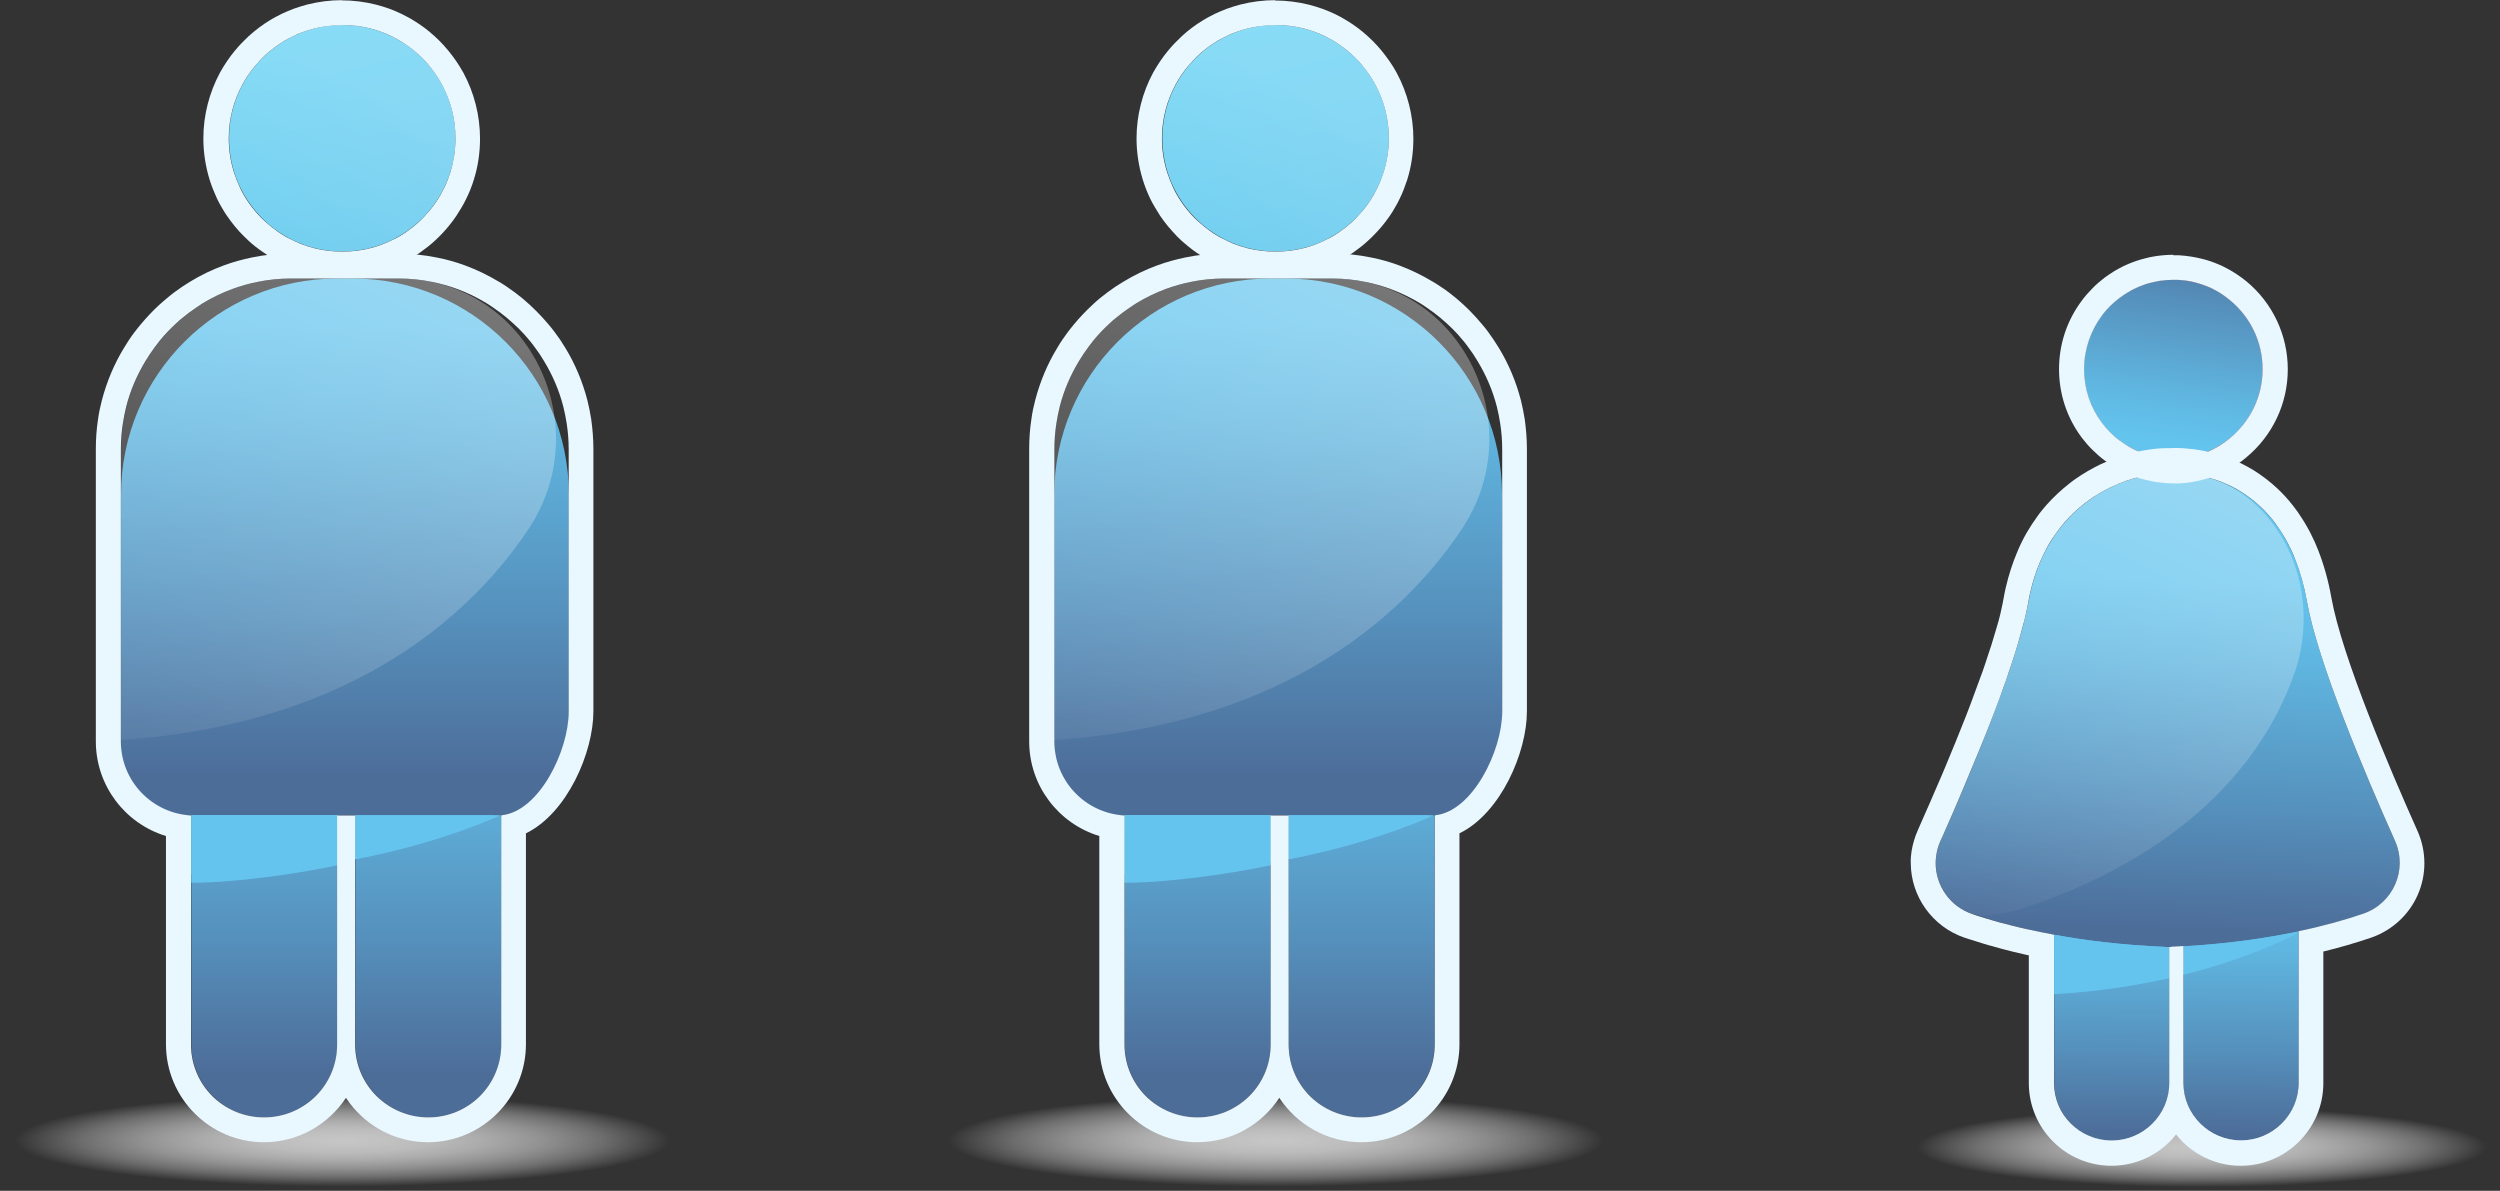 <svg xmlns="http://www.w3.org/2000/svg" xmlns:xlink="http://www.w3.org/1999/xlink" viewBox="0 0 149.73 71.32"><rect x="0" y="0" width="149.73" height="71.32" fill="#333333" stroke="none"/><defs><radialGradient id="Degradado_sin_nombre_90" data-name="Degradado sin nombre 90" cx="76.41" cy="68.28" fx="76.41" fy="68.28" r="19.62" gradientTransform="translate(0 58.75) scale(1 .14)" gradientUnits="userSpaceOnUse"><stop offset="0" stop-color="#c6c6c6"></stop><stop offset=".11" stop-color="#c7c7c7" stop-opacity=".97"></stop><stop offset=".26" stop-color="#ccc" stop-opacity=".89"></stop><stop offset=".42" stop-color="#d4d4d4" stop-opacity=".75"></stop><stop offset=".6" stop-color="#dedede" stop-opacity=".56"></stop><stop offset=".79" stop-color="#ececec" stop-opacity=".32"></stop><stop offset=".98" stop-color="#fdfdfd" stop-opacity=".03"></stop><stop offset="1" stop-color="#fff" stop-opacity="0"></stop></radialGradient><linearGradient id="Degradado_sin_nombre_52" data-name="Degradado sin nombre 52" x1="71.73" y1="41.23" x2="71.73" y2="64.25" gradientUnits="userSpaceOnUse"><stop offset="0" stop-color="#63c4ee"></stop><stop offset=".22" stop-color="#5fb6e0"></stop><stop offset=".64" stop-color="#5691bd"></stop><stop offset="1" stop-color="#4d6d99"></stop></linearGradient><linearGradient id="Degradado_sin_nombre_52-2" data-name="Degradado sin nombre 52" x1="81.55" y1="41.23" x2="81.55" y2="64.25" xlink:href="#Degradado_sin_nombre_52"></linearGradient><linearGradient id="linear-gradient" x1="73.67" y1="-2.75" x2="91.93" y2="71.12" gradientUnits="userSpaceOnUse"><stop offset=".01" stop-color="#3ac7f2"></stop><stop offset="1" stop-color="#1e85c7"></stop></linearGradient><linearGradient id="Degradado_sin_nombre_52-3" data-name="Degradado sin nombre 52" x1="76.56" y1="19.36" x2="76.56" y2="46.42" xlink:href="#Degradado_sin_nombre_52"></linearGradient><linearGradient id="linear-gradient-2" x1="56.66" y1="49.44" x2="79.17" y2="2.5" gradientUnits="userSpaceOnUse"><stop offset="0" stop-color="#fff" stop-opacity="0"></stop><stop offset=".94" stop-color="#fff"></stop></linearGradient><linearGradient id="linear-gradient-3" x1="63.59" y1="52.75" x2="86.07" y2="5.9" xlink:href="#linear-gradient-2"></linearGradient><radialGradient id="Degradado_sin_nombre_90-2" data-name="Degradado sin nombre 90" cx="20.52" fx="20.52" r="19.62" xlink:href="#Degradado_sin_nombre_90"></radialGradient><linearGradient id="Degradado_sin_nombre_52-4" data-name="Degradado sin nombre 52" x1="15.83" x2="15.83" xlink:href="#Degradado_sin_nombre_52"></linearGradient><linearGradient id="Degradado_sin_nombre_52-5" data-name="Degradado sin nombre 52" x1="25.66" y1="41.23" x2="25.66" y2="64.25" xlink:href="#Degradado_sin_nombre_52"></linearGradient><linearGradient id="linear-gradient-4" x1="17.77" y1="-2.75" x2="36.04" y2="71.12" xlink:href="#linear-gradient"></linearGradient><linearGradient id="Degradado_sin_nombre_52-6" data-name="Degradado sin nombre 52" x1="20.66" y1="19.36" x2="20.66" y2="46.42" xlink:href="#Degradado_sin_nombre_52"></linearGradient><linearGradient id="linear-gradient-5" x1=".76" y1="49.44" x2="23.27" y2="2.5" xlink:href="#linear-gradient-2"></linearGradient><linearGradient id="linear-gradient-6" x1="7.7" y1="52.75" x2="30.17" y2="5.9" xlink:href="#linear-gradient-2"></linearGradient><radialGradient id="Degradado_sin_nombre_90-3" data-name="Degradado sin nombre 90" cx="131.87" cy="68.67" fx="131.87" fy="68.67" r="17.07" gradientTransform="translate(0 59.09) scale(1 .14)" xlink:href="#Degradado_sin_nombre_90"></radialGradient><linearGradient id="Degradado_sin_nombre_52-7" data-name="Degradado sin nombre 52" x1="126.5" y1="53.67" x2="126.39" y2="67.82" xlink:href="#Degradado_sin_nombre_52"></linearGradient><linearGradient id="Degradado_sin_nombre_52-8" data-name="Degradado sin nombre 52" x1="134.24" y1="53.73" x2="134.13" y2="67.88" xlink:href="#Degradado_sin_nombre_52"></linearGradient><linearGradient id="Degradado_sin_nombre_52-9" data-name="Degradado sin nombre 52" x1="130.42" y1="34.77" x2="129.71" y2="55.6" xlink:href="#Degradado_sin_nombre_52"></linearGradient><linearGradient id="linear-gradient-7" x1="130.24" y1="2.82" x2="130.06" y2="45.74" gradientUnits="userSpaceOnUse"><stop offset="0" stop-color="#f97979"></stop><stop offset=".22" stop-color="#f86666"></stop><stop offset=".57" stop-color="#f74d4d"></stop><stop offset=".78" stop-color="#f74545"></stop></linearGradient><linearGradient id="linear-gradient-8" x1="119.66" y1="58.34" x2="137.8" y2="20.4" xlink:href="#linear-gradient-2"></linearGradient><linearGradient id="Degradado_sin_nombre_52-10" data-name="Degradado sin nombre 52" x1="129.54" y1="26.38" x2="131.4" y2="13.59" gradientTransform="translate(101.4 -106.74) rotate(67.78)" xlink:href="#Degradado_sin_nombre_52"></linearGradient></defs><g style="isolation: isolate;"><g id="Layer_2" data-name="Layer 2"><g id="NvaMarca"><g><g><ellipse cx="76.41" cy="68.28" rx="20.52" ry="3.05" style="fill: url(#Degradado_sin_nombre_90); mix-blend-mode: multiply; stroke-width: 0px;"></ellipse><g><g><g><path d="m71.73,66.92h0c-2.42,0-4.37-1.96-4.37-4.37v-20.49c0-2.42,1.96-4.37,4.37-4.37h0c2.42,0,4.37,1.96,4.37,4.37v20.49c0,2.42-1.96,4.37-4.37,4.37Z" style="fill: url(#Degradado_sin_nombre_52); stroke-width: 0px;"></path><path d="m81.55,66.92h0c-2.42,0-4.37-1.96-4.37-4.37v-20.49c0-2.42,1.96-4.37,4.37-4.37h0c2.42,0,4.37,1.96,4.37,4.37v20.49c0,2.42-1.96,4.37-4.37,4.37Z" style="fill: url(#Degradado_sin_nombre_52-2); stroke-width: 0px;"></path><circle cx="76.4" cy="8.28" r="6.78" style="fill: url(#linear-gradient); stroke-width: 0px;"></circle><path d="m76.1,16.68h.91c7.15,0,12.95,5.8,12.95,12.95v15.32c0,2.14-1.74,3.88-3.88,3.88h-19.06c-2.14,0-3.88-1.74-3.88-3.88v-15.32c0-7.15,5.8-12.95,12.95-12.95Z" style="fill: url(#Degradado_sin_nombre_52-3); stroke-width: 0px;"></path></g><g><g style="opacity: .4;"><circle cx="76.4" cy="8.28" r="6.78" style="fill: url(#linear-gradient-2); stroke-width: 0px;"></circle></g><g style="opacity: .4;"><path d="m79.75,16.68h-6.38c-5.64,0-10.22,4.57-10.22,10.22v17.42c14.18-.97,21.19-7.81,24.4-12.63,4.12-6.18.09-14.66-7.33-15-.16,0-.31-.01-.47-.01Z" style="fill: url(#linear-gradient-3); stroke-width: 0px;"></path></g></g></g><g style="mix-blend-mode: multiply;"><path d="m67.35,48.83v3.55c3.35,0,6.28-.31,8.75-.73v-2.83h-8.75Z" style="fill: #64c4ee; stroke-width: 0px;"></path><path d="m67.35,48.83v4.04c2.91,0,6.95-.65,8.75-1.05v-2.99h-8.75Z" style="fill: #64c4ee; stroke-width: 0px;"></path><path d="m77.18,48.83v2.63c5.43-1.05,8.36-2.63,8.36-2.63h-8.36Z" style="fill: #64c4ee; stroke-width: 0px;"></path><path d="m77.18,48.83v2.63c5.43-1.05,8.68-2.63,8.68-2.63h-8.68Z" style="fill: #64c4ee; stroke-width: 0px;"></path></g></g><g><path d="m76.4,1.5c.59,0,1.15.07,1.7.21.22.06.43.12.64.2.1.04.21.08.31.12.2.09.4.18.59.29.1.05.19.11.28.16.37.23.72.49,1.04.78.16.15.31.3.46.46.07.08.14.16.21.25.14.17.27.34.39.52.12.18.24.37.34.56.52.96.82,2.06.82,3.23,0,.7-.11,1.38-.31,2.02-.1.32-.22.63-.36.92-.08.16-.16.31-.24.46-.08.13-.16.27-.25.4-.12.18-.25.35-.39.52-.1.12-.21.24-.32.36-.11.12-.23.23-.35.35-.22.2-.45.38-.69.55-.12.08-.23.16-.35.23-.09.06-.19.11-.28.16-.13.07-.26.13-.39.19-.17.08-.34.15-.52.22-.21.08-.42.14-.64.2-.54.14-1.11.21-1.7.21s-1.15-.07-1.7-.21c-.22-.06-.43-.12-.64-.2-.18-.06-.35-.14-.52-.22-.13-.06-.26-.12-.39-.19-.1-.05-.19-.11-.28-.16-.12-.07-.24-.15-.35-.23-.24-.17-.47-.35-.69-.55-.08-.07-.16-.15-.24-.22-.15-.15-.3-.31-.44-.48-.14-.17-.27-.34-.39-.52-.09-.13-.17-.26-.25-.4-.09-.15-.17-.3-.24-.46-.14-.3-.26-.61-.36-.92-.2-.64-.31-1.31-.31-2.02,0-1.17.3-2.27.82-3.23.1-.19.22-.38.34-.56.12-.18.25-.35.39-.52.21-.25.43-.49.67-.71.32-.29.67-.55,1.04-.78.09-.06.19-.11.28-.16.19-.1.39-.2.59-.29.1-.04.2-.08.31-.12.21-.08.42-.14.64-.2.54-.14,1.11-.21,1.7-.21m0-1.5c-.7,0-1.4.09-2.07.26-.26.07-.53.15-.78.24-.13.05-.25.1-.38.15-.25.1-.49.22-.73.35-.12.06-.23.13-.35.2-.45.27-.88.59-1.27.95-.29.27-.57.56-.82.86-.17.2-.33.42-.48.64-.15.22-.29.45-.42.68-.65,1.2-1,2.57-1,3.95,0,.84.13,1.67.37,2.46.12.39.27.77.44,1.13.09.19.19.37.3.55.1.17.2.33.3.49.15.22.31.43.48.64.17.2.35.4.53.59.1.1.19.19.29.28.26.23.54.46.84.67.14.1.28.19.43.28.11.07.23.14.35.2.15.08.31.16.47.24.21.1.42.18.63.26.25.09.51.17.78.24.67.17,1.37.26,2.07.26s1.4-.09,2.07-.26c.26-.07.53-.15.78-.24.21-.08.42-.17.63-.26.16-.07.32-.15.47-.24.12-.06.23-.13.35-.2.15-.09.29-.18.43-.28.3-.21.58-.43.84-.67.15-.13.29-.28.43-.42.14-.14.27-.29.4-.44.17-.2.33-.42.48-.63.11-.16.21-.32.3-.48.11-.18.21-.37.3-.56.18-.36.32-.74.45-1.13.25-.8.37-1.62.37-2.46,0-1.38-.35-2.74-1-3.95-.13-.24-.27-.47-.42-.68-.15-.22-.31-.43-.48-.64-.08-.1-.17-.2-.26-.3-.18-.2-.37-.39-.56-.56-.39-.36-.82-.68-1.27-.95-.11-.07-.23-.13-.34-.2-.24-.13-.48-.25-.73-.35-.12-.05-.25-.1-.38-.15-.25-.09-.52-.17-.78-.24-.67-.17-1.37-.26-2.07-.26h0Z" style="fill: #e9f7ff; stroke-width: 0px;"></path><path d="m79.75,16.68c.71,0,1.39.07,2.06.21.5.1.98.24,1.45.41.63.23,1.22.52,1.79.86.14.09.28.17.41.27.27.18.53.38.79.59.25.21.49.43.73.66.23.23.45.47.66.73.1.13.21.25.3.39.2.26.38.53.55.82.51.84.91,1.76,1.16,2.74.08.33.15.66.2,1,.08.51.12,1.03.12,1.56v15.72c0,2.31-1.78,5.99-4.04,6.19v.02s.06.01,0,.04v13.67c0,2.42-1.96,4.37-4.38,4.37s-4.37-1.96-4.37-4.37v-13.72h-1.08v13.72c0,2.42-1.96,4.37-4.38,4.37s-4.37-1.96-4.37-4.37v-13.72h0c-2.34-.13-4.2-2.06-4.2-4.43v-17.5c0-.53.04-1.05.12-1.56.05-.34.12-.67.2-1,.25-.98.65-1.9,1.16-2.74.17-.28.35-.55.55-.82.1-.13.2-.26.3-.39.31-.38.65-.73,1.01-1.06.12-.11.24-.22.37-.32.25-.21.52-.4.79-.59.14-.09.27-.18.41-.27.56-.34,1.16-.63,1.78-.86.47-.17.96-.31,1.45-.41.67-.14,1.35-.21,2.06-.21h6.38m0-1.5h-6.38c-.79,0-1.59.08-2.36.24-.56.12-1.13.27-1.67.47-.71.26-1.4.59-2.05.99-.16.1-.32.2-.48.3-.31.21-.61.44-.9.67-.14.12-.29.24-.42.37-.41.38-.81.79-1.16,1.22-.12.15-.24.29-.35.44-.22.3-.44.61-.63.94-.6.98-1.04,2.04-1.33,3.15-.1.38-.18.76-.23,1.15-.09.58-.13,1.18-.13,1.78v17.5c0,2.66,1.76,4.93,4.2,5.67v12.47c0,3.24,2.64,5.87,5.87,5.87,2.05,0,3.86-1.06,4.91-2.66,1.05,1.6,2.86,2.66,4.91,2.66,3.24,0,5.88-2.64,5.88-5.87v-12.63c2.47-1.2,4.04-4.85,4.04-7.3v-15.72c0-.6-.05-1.2-.13-1.78-.06-.38-.14-.77-.23-1.14-.29-1.11-.73-2.17-1.33-3.15-.2-.32-.41-.64-.63-.94-.11-.15-.23-.3-.35-.44-.23-.28-.49-.56-.75-.83-.26-.26-.54-.52-.83-.76-.29-.24-.59-.47-.9-.67-.15-.1-.31-.21-.47-.3-.65-.39-1.34-.73-2.05-.99-.54-.2-1.1-.36-1.67-.47-.77-.16-1.57-.24-2.36-.24h0Z" style="fill: #e9f7ff; stroke-width: 0px;"></path></g></g><g><ellipse cx="20.52" cy="68.28" rx="20.52" ry="3.05" style="fill: url(#Degradado_sin_nombre_90-2); mix-blend-mode: multiply; stroke-width: 0px;"></ellipse><g><g><g><path d="m15.83,66.92h0c-2.42,0-4.37-1.96-4.37-4.37v-20.49c0-2.42,1.96-4.37,4.37-4.37h0c2.42,0,4.37,1.96,4.37,4.37v20.49c0,2.42-1.96,4.37-4.37,4.37Z" style="fill: url(#Degradado_sin_nombre_52-4); stroke-width: 0px;"></path><path d="m25.66,66.92h0c-2.42,0-4.37-1.96-4.37-4.37v-20.49c0-2.42,1.96-4.37,4.37-4.37h0c2.42,0,4.37,1.96,4.37,4.37v20.49c0,2.42-1.96,4.37-4.37,4.37Z" style="fill: url(#Degradado_sin_nombre_52-5); stroke-width: 0px;"></path><circle cx="20.5" cy="8.28" r="6.78" style="fill: url(#linear-gradient-4); stroke-width: 0px;"></circle><path d="m20.21,16.68h.91c7.15,0,12.95,5.8,12.95,12.95v15.32c0,2.14-1.74,3.88-3.88,3.88H11.13c-2.14,0-3.88-1.74-3.88-3.88v-15.32c0-7.15,5.8-12.95,12.95-12.95Z" style="fill: url(#Degradado_sin_nombre_52-6); stroke-width: 0px;"></path></g><g><g style="opacity: .4;"><circle cx="20.5" cy="8.28" r="6.78" style="fill: url(#linear-gradient-5); stroke-width: 0px;"></circle></g><g style="opacity: .4;"><path d="m23.85,16.68h-6.38c-5.64,0-10.22,4.57-10.22,10.22v17.42c14.18-.97,21.19-7.81,24.4-12.63,4.12-6.18.09-14.66-7.33-15-.16,0-.31-.01-.47-.01Z" style="fill: url(#linear-gradient-6); stroke-width: 0px;"></path></g></g></g><g style="mix-blend-mode: multiply;"><path d="m11.46,48.83v3.55c3.35,0,6.28-.31,8.75-.73v-2.83h-8.75Z" style="fill: #64c4ee; stroke-width: 0px;"></path><path d="m11.46,48.83v4.04c2.91,0,6.95-.65,8.75-1.05v-2.99h-8.75Z" style="fill: #64c4ee; stroke-width: 0px;"></path><path d="m21.28,48.83v2.63c5.43-1.05,8.36-2.63,8.36-2.63h-8.36Z" style="fill: #64c4ee; stroke-width: 0px;"></path><path d="m21.28,48.83v2.63c5.43-1.05,8.68-2.63,8.68-2.63h-8.68Z" style="fill: #64c4ee; stroke-width: 0px;"></path></g></g><g><path d="m20.5,1.5c.59,0,1.15.07,1.7.21.22.06.43.12.64.2.1.04.21.08.31.12.2.09.4.18.59.29.1.05.19.11.28.16.37.23.72.49,1.04.78.16.15.31.3.46.46.07.08.14.16.21.25.14.17.27.34.39.52.12.18.24.37.34.56.52.96.82,2.06.82,3.23,0,.7-.11,1.38-.3,2.02-.1.32-.22.63-.36.92-.08.16-.16.31-.24.46-.08.13-.16.27-.25.4-.12.18-.25.35-.39.52-.1.12-.21.24-.32.36-.11.12-.23.23-.35.35-.22.2-.45.38-.69.55-.12.08-.23.16-.35.23-.09.06-.19.11-.28.16-.13.07-.26.13-.39.19-.17.08-.34.15-.52.22-.21.08-.42.14-.64.2-.54.14-1.11.21-1.7.21s-1.15-.07-1.7-.21c-.22-.06-.43-.12-.64-.2-.18-.06-.35-.14-.52-.22-.13-.06-.26-.12-.39-.19-.1-.05-.19-.11-.28-.16-.12-.07-.24-.15-.35-.23-.24-.17-.47-.35-.69-.55-.08-.07-.16-.15-.24-.22-.15-.15-.3-.31-.44-.48-.14-.17-.27-.34-.39-.52-.09-.13-.17-.26-.25-.4-.09-.15-.17-.3-.24-.46-.14-.3-.26-.61-.36-.92-.2-.64-.31-1.31-.31-2.02,0-1.17.3-2.27.82-3.23.1-.19.22-.38.34-.56.12-.18.25-.35.39-.52.21-.25.43-.49.67-.71.32-.29.67-.55,1.04-.78.09-.06.19-.11.28-.16.19-.1.39-.2.59-.29.1-.04.2-.08.31-.12.21-.08.42-.14.64-.2.54-.14,1.11-.21,1.7-.21m0-1.5c-.7,0-1.4.09-2.07.26-.26.07-.52.15-.78.24-.13.05-.25.1-.38.15-.25.1-.49.22-.73.35-.12.06-.23.13-.35.2-.45.27-.88.6-1.27.95-.29.27-.57.56-.82.86-.17.2-.33.42-.48.64-.15.22-.29.45-.42.68-.65,1.21-1,2.57-1,3.95,0,.84.13,1.67.37,2.46.12.38.27.76.44,1.13.09.19.19.38.3.56.09.16.19.32.3.48.15.22.31.43.48.64.17.21.35.4.54.59.09.09.19.18.28.27.26.24.54.46.85.67.14.1.28.19.43.28.11.07.23.14.34.2.16.09.31.16.47.24.21.1.42.18.63.26.26.09.52.18.78.24.67.17,1.37.26,2.07.26s1.4-.09,2.07-.26c.26-.07.53-.15.78-.24.21-.08.42-.17.63-.26.16-.07.32-.15.47-.23.12-.06.23-.13.35-.2.15-.09.29-.18.43-.28.3-.21.58-.43.84-.67.15-.13.29-.28.43-.42.13-.14.27-.29.39-.44.17-.2.33-.42.48-.64.1-.16.2-.32.3-.48.11-.18.21-.37.3-.56.18-.36.33-.74.45-1.13.25-.79.37-1.62.37-2.46,0-1.38-.35-2.75-1-3.95-.13-.23-.27-.46-.42-.68-.15-.22-.31-.43-.48-.64-.08-.1-.17-.2-.26-.3-.18-.2-.37-.39-.56-.56-.39-.36-.82-.68-1.27-.95-.11-.07-.23-.14-.35-.2-.24-.13-.48-.25-.72-.35-.12-.05-.25-.1-.38-.15-.25-.09-.51-.17-.78-.24-.67-.17-1.37-.26-2.07-.26h0Z" style="fill: #e9f7ff; stroke-width: 0px;"></path><path d="m23.85,16.68c.71,0,1.39.07,2.06.21.5.1.98.24,1.45.41.63.23,1.22.52,1.78.86.14.09.28.17.41.27.27.18.53.38.79.59.25.21.49.43.73.66.23.23.45.47.66.73.1.13.21.25.3.39.2.26.38.53.55.82.51.84.91,1.76,1.16,2.74.08.33.15.66.2,1,.08.51.12,1.03.12,1.56v15.72c0,2.31-1.77,5.99-4.04,6.19v.02s.06.01,0,.04v13.67c0,2.42-1.96,4.37-4.37,4.37s-4.38-1.96-4.38-4.37v-13.72h-1.08v13.72c0,2.42-1.96,4.37-4.38,4.37s-4.37-1.96-4.37-4.37v-13.72h0c-2.34-.13-4.2-2.06-4.2-4.43v-17.5c0-.53.04-1.05.12-1.56.05-.34.12-.67.2-1,.25-.98.65-1.9,1.16-2.74.17-.28.35-.55.55-.82.1-.13.2-.26.3-.39.31-.38.65-.73,1.01-1.06.12-.11.24-.22.37-.32.25-.21.51-.4.79-.59.14-.09.27-.18.41-.27.56-.34,1.16-.63,1.79-.86.47-.17.95-.31,1.45-.41.67-.14,1.35-.21,2.06-.21h6.38m0-1.5h-6.38c-.79,0-1.59.08-2.36.24-.57.12-1.13.27-1.67.47-.71.26-1.4.59-2.05.99-.16.1-.32.2-.47.3-.31.21-.62.44-.9.68-.14.12-.29.24-.43.37-.41.37-.8.79-1.16,1.22-.12.14-.23.29-.35.44-.23.3-.44.62-.63.94-.6.98-1.04,2.04-1.33,3.15-.1.38-.18.76-.23,1.14-.09.59-.13,1.18-.13,1.78v17.5c0,2.66,1.76,4.93,4.2,5.67v12.47c0,3.24,2.64,5.87,5.87,5.87,2.05,0,3.86-1.06,4.91-2.66,1.05,1.6,2.86,2.66,4.91,2.66,3.24,0,5.87-2.64,5.87-5.87v-12.63c2.47-1.2,4.04-4.85,4.04-7.3v-15.72c0-.6-.05-1.2-.13-1.78-.06-.39-.14-.77-.23-1.14-.29-1.11-.73-2.17-1.33-3.15-.19-.32-.4-.63-.63-.93-.11-.15-.23-.3-.35-.44-.24-.29-.5-.57-.76-.83-.26-.26-.54-.52-.83-.76-.29-.24-.59-.46-.9-.67-.16-.11-.31-.21-.47-.3-.65-.39-1.34-.73-2.05-.99-.54-.2-1.1-.36-1.67-.47-.77-.16-1.57-.24-2.36-.24h0Z" style="fill: #e9f7ff; stroke-width: 0px;"></path></g></g><g><ellipse cx="131.87" cy="68.67" rx="17.85" ry="2.65" style="fill: url(#Degradado_sin_nombre_90-3); mix-blend-mode: multiply; stroke-width: 0px;"></ellipse><g><path d="m126.48,68.31h0c-1.9,0-3.45-1.54-3.45-3.45v-16.14c0-1.9,1.54-3.45,3.45-3.45h0c1.9,0,3.45,1.54,3.45,3.45v16.14c0,1.9-1.54,3.45-3.45,3.45Z" style="fill: url(#Degradado_sin_nombre_52-7); stroke-width: 0px;"></path><path d="m134.22,68.31h0c-1.9,0-3.45-1.54-3.45-3.45v-16.14c0-1.9,1.54-3.45,3.45-3.45h0c1.9,0,3.45,1.54,3.45,3.45v16.14c0,1.9-1.54,3.45-3.45,3.45Z" style="fill: url(#Degradado_sin_nombre_52-8); stroke-width: 0px;"></path><path d="m130.03,56.71c5.26-.23,9.06-1.15,11.49-1.97,1.81-.61,2.7-2.64,1.92-4.37-1.74-3.89-4.61-10.67-5.27-14.33-1.08-6.08-5.09-7.82-8.34-7.7-2.35,0-7.25,1.62-8.34,7.7-.65,3.66-3.53,10.44-5.27,14.33-.78,1.74.11,3.76,1.92,4.37,2.43.82,6.23,1.74,11.49,1.97v.02c.06,0,.13,0,.19,0,.06,0,.13,0,.19,0v-.02Z" style="fill: url(#Degradado_sin_nombre_52-9); stroke-width: 0px;"></path><circle cx="130.16" cy="22.11" r="5.35" style="fill: url(#linear-gradient-7); stroke-width: 0px;"></circle><g><g style="opacity: .4;"><path d="m137.4,40.39c1.08-3.1.63-6.58-1.39-9.17-1.27-1.62-3.21-2.99-6.17-2.88-2.35,0-7.25,1.62-8.34,7.7-.65,3.66-3.53,10.44-5.27,14.33-.78,1.74.11,3.76,1.92,4.37.4.14,1.07.08,1.7-.02.49-.08.97-.2,1.44-.36,10.58-3.55,14.62-9.74,16.1-13.97Z" style="fill: url(#linear-gradient-8); stroke-width: 0px;"></path></g><circle cx="130.16" cy="22.11" r="5.35" transform="translate(60.47 134.24) rotate(-67.78)" style="fill: url(#Degradado_sin_nombre_52-10); stroke-width: 0px;"></circle></g><g style="mix-blend-mode: multiply;"><path d="m129.65,56.73v-.02c-2.55-.11-4.75-.38-6.62-.73,0,0,0,0,0,0v3.56h0c2.6-.14,4.91-.51,6.89-.96h0v-1.86s.07,0,.11,0c-.06,0-.13,0-.19,0-.06,0-.13,0-.19,0Z" style="fill: #64c4ee; stroke-width: 0px;"></path><path d="m130.77,56.68v1.7h0c4.3-1.08,6.8-2.48,6.8-2.48l-.02-.09c-1.88.39-4.14.72-6.78.87h0Z" style="fill: #64c4ee; stroke-width: 0px;"></path></g></g><g><path d="m130.15,28.33c.19,0,.39,0,.59.02.31.02.61.06.92.12.04,0,.07.01.11.02.19.04.39.08.58.14.32.09.64.2.95.34.1.05.21.09.31.14.21.1.41.21.61.34.4.25.79.54,1.16.89.28.26.54.55.79.86.08.11.16.22.24.33.16.23.31.47.46.72.07.13.14.26.21.39.14.27.27.55.38.85.3.75.54,1.59.71,2.54.65,3.66,3.53,10.44,5.27,14.33.78,1.74-.11,3.76-1.92,4.37-1.03.35-2.31.72-3.85,1.04v9.08c0,1.9-1.54,3.45-3.45,3.45s-3.45-1.54-3.45-3.45v-8.19c-.24.01-.49.03-.74.04v.02h0s-.07,0-.11,0v8.14c0,1.9-1.54,3.45-3.45,3.45s-3.45-1.54-3.45-3.45v-8.88h0s0,0,0,0h0c-.51-.09-1-.2-1.47-.3,0,0,0,0,0,0,0,0-.01,0-.02,0-.2-.04-.39-.09-.57-.13-.03,0-.05-.01-.08-.02-.15-.04-.31-.08-.45-.11-.05-.01-.09-.02-.14-.04-.13-.03-.26-.07-.39-.1-.04-.01-.08-.02-.13-.03-.16-.05-.32-.09-.48-.14-.01,0-.02,0-.04-.01-.25-.07-.49-.15-.72-.22-.02,0-.04-.01-.07-.02-.11-.04-.22-.07-.32-.11-1.36-.46-2.2-1.71-2.21-3.04,0-.17.01-.33.04-.5.04-.28.12-.56.24-.83.05-.11.1-.21.15-.33.39-.88.84-1.9,1.29-2.98.06-.14.11-.27.17-.41.23-.55.46-1.11.7-1.68.12-.29.23-.57.35-.86.2-.49.39-.99.58-1.48.19-.49.37-.98.54-1.47.12-.32.23-.64.33-.95.27-.78.51-1.54.7-2.24.08-.28.15-.55.22-.81.02-.1.05-.2.07-.29.07-.29.12-.56.17-.82.03-.19.07-.38.11-.56.15-.67.35-1.28.59-1.84.15-.35.31-.67.48-.98.17-.3.36-.58.55-.84.15-.21.31-.4.47-.59.37-.42.76-.78,1.17-1.1.1-.08.21-.15.31-.23.41-.29.84-.53,1.26-.74.32-.15.63-.28.94-.39.31-.11.61-.19.9-.26.15-.03.29-.06.42-.09.41-.07.8-.1,1.13-.1.1,0,.21,0,.31,0m-7.12,27.65s0,0,0,0t0,0m7.12-29.15c-.12,0-.23,0-.34,0-.43,0-.88.05-1.35.13-.16.03-.33.06-.5.1-.35.08-.71.18-1.05.3-.37.13-.74.28-1.1.45-.51.25-1.01.54-1.47.86-.12.09-.24.17-.36.27-.5.39-.96.82-1.38,1.29-.18.21-.37.43-.55.69-.23.32-.45.65-.64.98-.2.35-.39.73-.56,1.14-.28.66-.51,1.37-.68,2.1-.05.2-.09.41-.13.63-.04.23-.09.48-.15.74l-.06.27c-.06.25-.13.51-.21.77-.18.64-.41,1.37-.68,2.16-.1.31-.21.62-.33.93-.17.47-.35.96-.53,1.44-.18.49-.37.97-.57,1.46-.11.28-.23.57-.34.85-.23.56-.46,1.12-.69,1.67l-.17.4c-.46,1.08-.9,2.08-1.29,2.96l-.14.32c-.17.39-.29.8-.36,1.21-.04.25-.06.49-.05.74.01,2.01,1.31,3.81,3.22,4.46l.34.11.07.02c.25.08.5.16.76.24.2.06.37.11.54.15l.09.03.44.12.15.04c.15.04.31.08.47.12l.08.02c.19.05.39.09.6.14.1.02.21.05.31.07v2.33s0,5.32,0,5.32c0,2.73,2.22,4.95,4.95,4.95,1.57,0,2.96-.73,3.87-1.87.91,1.14,2.31,1.87,3.87,1.87,2.73,0,4.95-2.22,4.95-4.95v-7.88c.99-.24,1.94-.52,2.83-.82,1.27-.43,2.3-1.37,2.83-2.59.53-1.21.52-2.6-.02-3.81-1.66-3.71-4.53-10.45-5.16-13.98-.18-1.02-.45-1.97-.79-2.84-.13-.34-.28-.66-.44-.98-.08-.16-.16-.31-.25-.46-.16-.29-.35-.57-.53-.84-.09-.13-.19-.26-.29-.39-.29-.37-.61-.72-.94-1.03-.43-.4-.9-.76-1.39-1.07-.24-.15-.49-.28-.74-.41-.12-.06-.25-.12-.38-.17-.36-.16-.75-.29-1.14-.41-.23-.07-.46-.12-.69-.17l-.14-.03c-.36-.07-.72-.11-1.09-.14-.23-.02-.47-.02-.7-.02h0Z" style="fill: #e9f7ff; stroke-width: 0px;"></path><path d="m130.16,16.76c.09,0,.18,0,.27,0,.36.02.72.07,1.06.16.26.07.51.15.75.25.16.07.32.14.47.23.15.08.3.17.44.27.14.1.28.2.41.31,1.19.98,1.95,2.46,1.95,4.13s-.76,3.14-1.95,4.13c-.13.11-.27.21-.41.31-.14.1-.29.19-.44.27s-.31.16-.47.23c-.24.1-.49.19-.75.25-.34.09-.7.14-1.06.16-.09,0-.18,0-.27,0-.28,0-.55-.02-.81-.06-.18-.03-.35-.06-.52-.11-.26-.07-.51-.15-.75-.25-.16-.07-.32-.14-.47-.23-.08-.04-.15-.08-.22-.13-.15-.09-.29-.19-.43-.29-.21-.15-.4-.32-.58-.5-.18-.18-.35-.38-.5-.58-.67-.89-1.06-2-1.06-3.2s.4-2.31,1.06-3.2c.15-.21.32-.4.5-.58.18-.18.38-.35.58-.5.14-.1.28-.2.43-.29.07-.04.15-.09.22-.13.15-.08.31-.16.47-.23.24-.1.49-.19.75-.25.17-.04.34-.08.52-.11.27-.04.54-.06.81-.06m0-1.5c-.35,0-.7.03-1.04.08-.22.03-.45.08-.67.14-.32.08-.65.19-.96.32-.21.09-.41.18-.6.29-.1.05-.19.11-.28.16-.19.12-.37.24-.55.37-.26.2-.51.41-.74.65-.23.23-.45.48-.64.74-.89,1.19-1.36,2.61-1.36,4.1s.47,2.91,1.36,4.1c.2.26.41.51.65.74.23.23.48.45.74.64.18.13.36.25.55.37.1.06.19.11.29.16.19.11.39.2.6.29.31.13.63.24.96.32.22.06.44.1.67.14.34.05.69.08,1.04.08.12,0,.23,0,.35,0,.46-.02.92-.09,1.36-.21.33-.08.65-.19.96-.32.21-.09.41-.18.6-.29s.38-.22.56-.34c.18-.12.36-.25.52-.39,1.58-1.31,2.49-3.23,2.49-5.28s-.91-3.98-2.49-5.28c-.17-.14-.35-.27-.53-.39-.18-.12-.37-.24-.56-.34-.19-.11-.39-.2-.6-.29-.31-.13-.63-.24-.96-.32-.44-.11-.9-.18-1.36-.21-.12,0-.23,0-.35,0h0Z" style="fill: #e9f7ff; stroke-width: 0px;"></path></g></g></g></g></g></g></svg>